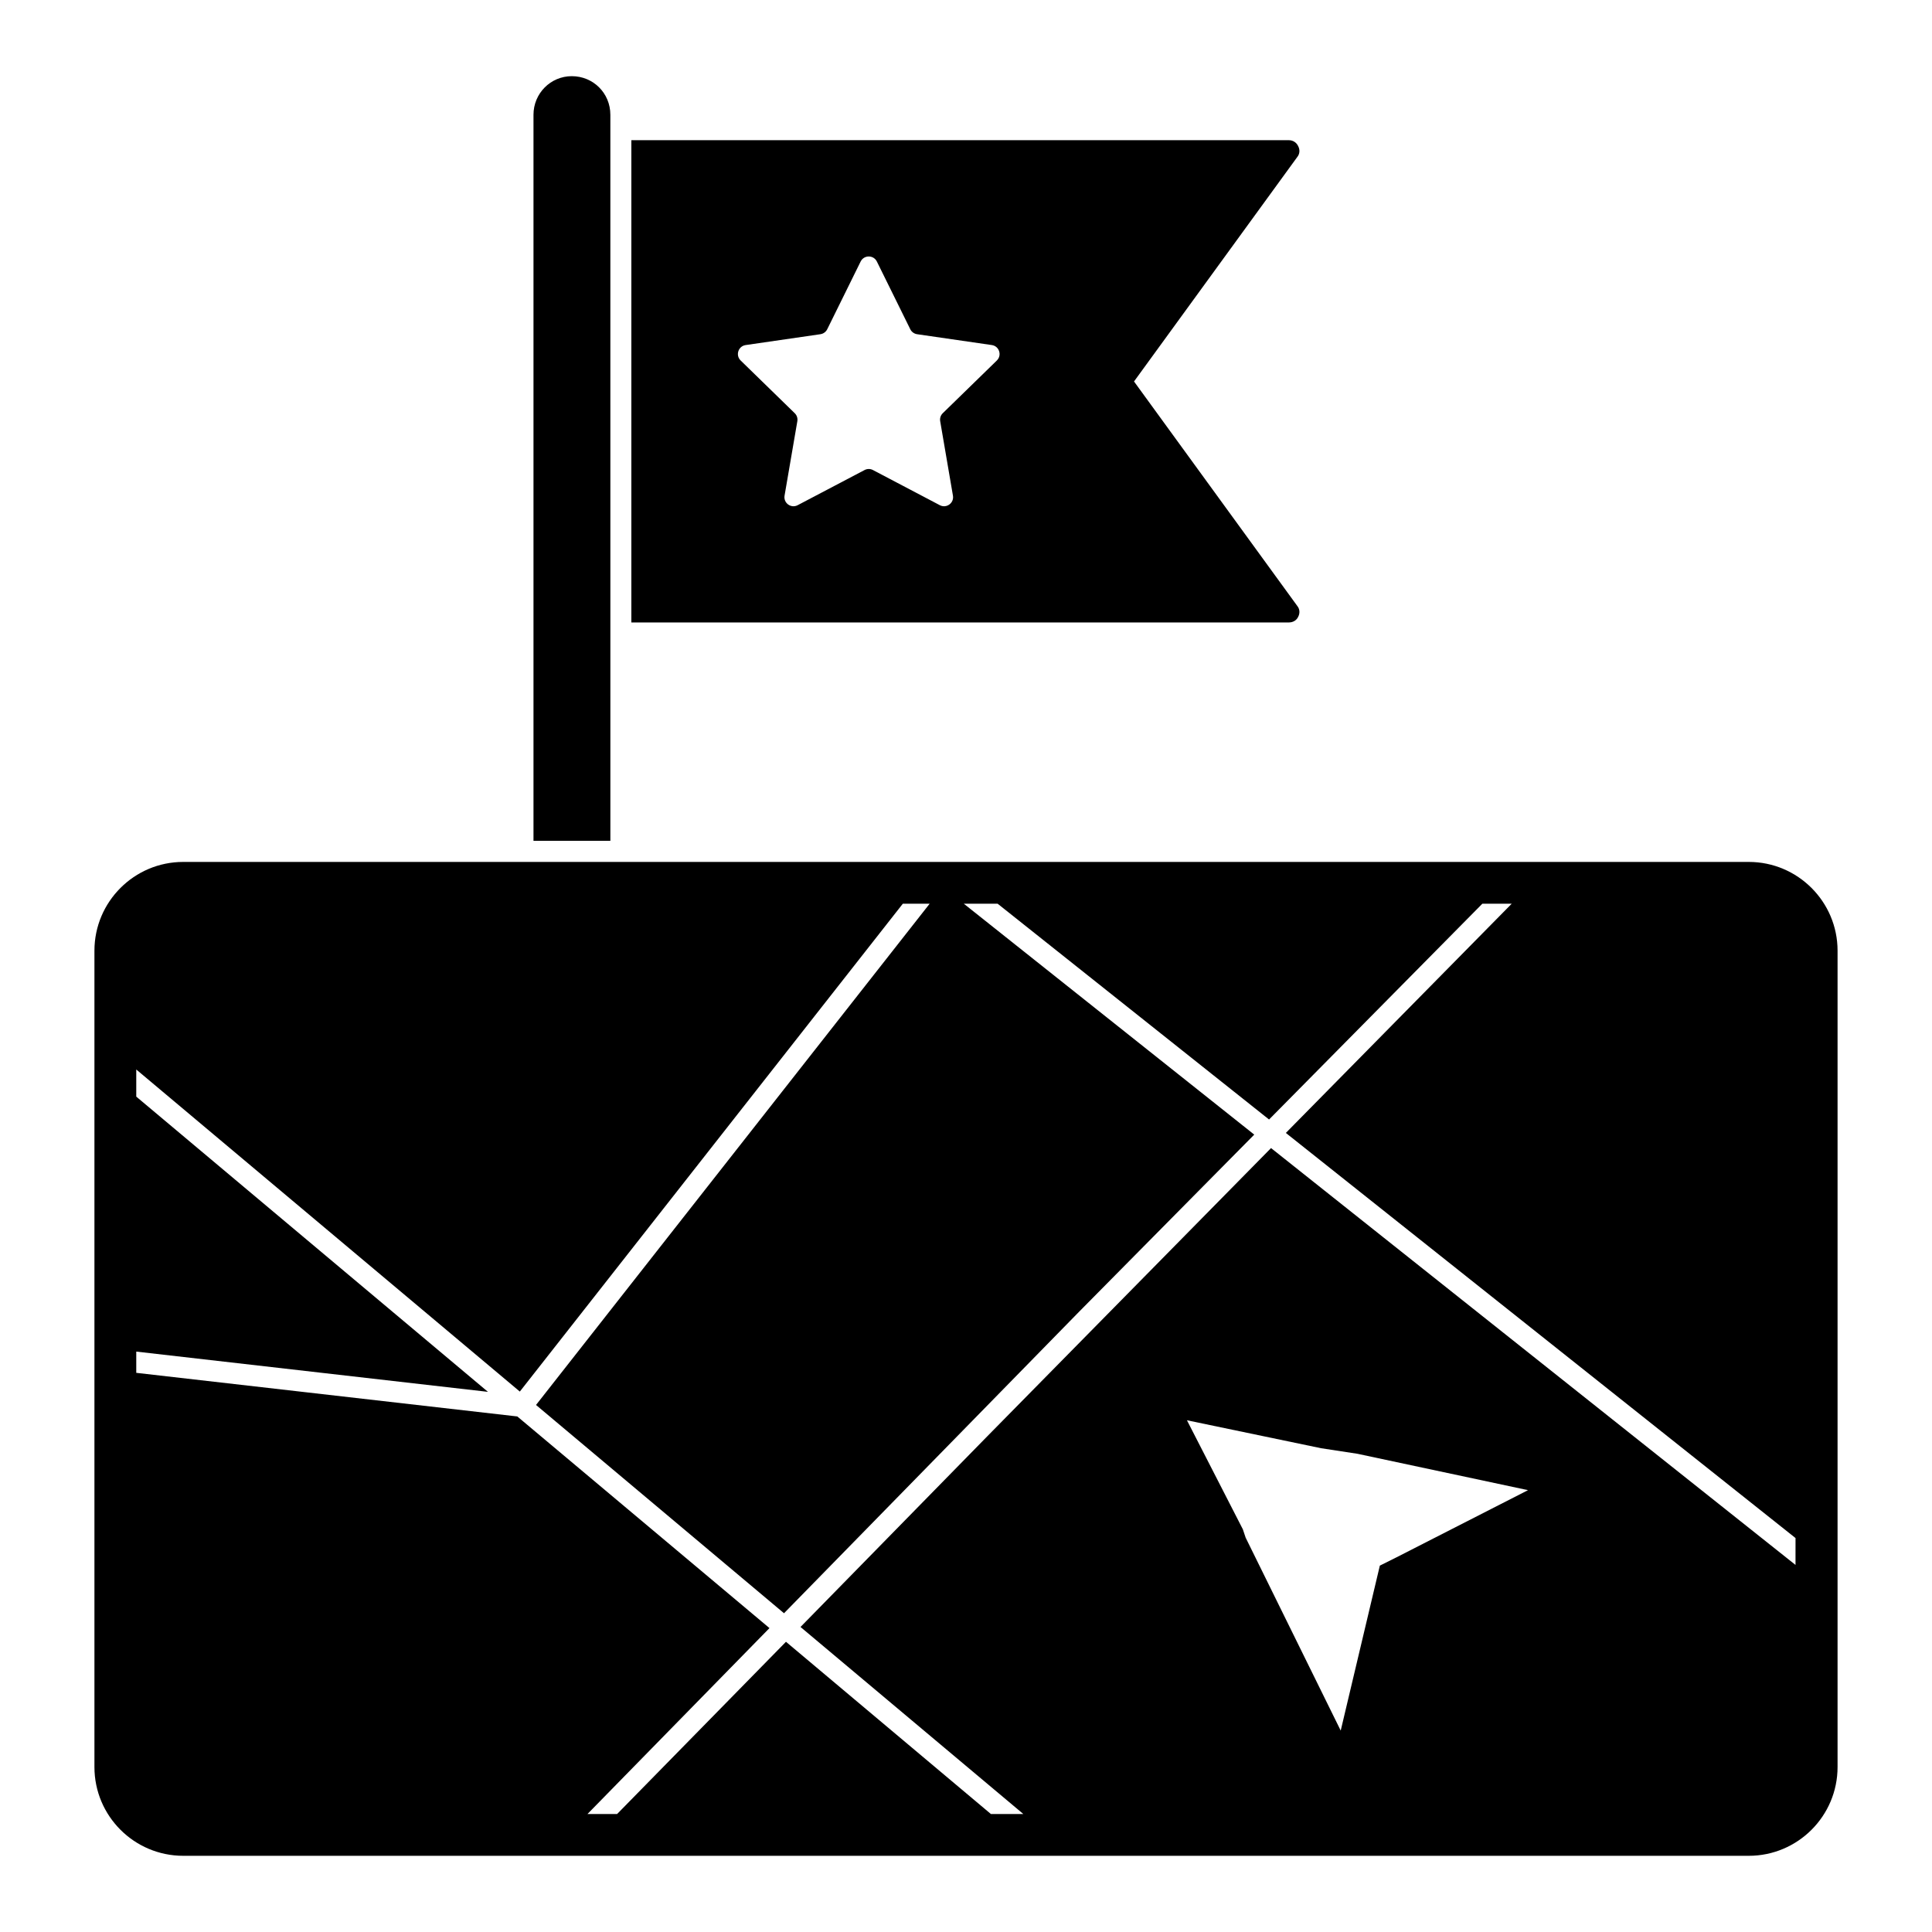 <?xml version="1.0" encoding="UTF-8"?>
<!-- Uploaded to: ICON Repo, www.svgrepo.com, Generator: ICON Repo Mixer Tools -->
<svg fill="#000000" width="800px" height="800px" version="1.1" viewBox="144 144 512 512" xmlns="http://www.w3.org/2000/svg">
 <g>
  <path d="m488.02 307.48c0.52-0.965 0.445-2.074-0.223-2.891l-43.27-59.496 43.27-59.492c0.668-0.816 0.742-1.926 0.223-2.891-0.445-0.965-1.406-1.555-2.445-1.555h-174.26v127.8h174.26c1.039 0 2.004-0.52 2.449-1.48m-79.848-67.941-14.336 13.973c-0.562 0.547-0.816 1.34-0.68 2.117l3.379 19.73c0.34 1.957-1.719 3.453-3.477 2.527l-17.715-9.312c-0.695-0.371-1.535-0.371-2.231 0l-17.723 9.312c-1.758 0.926-3.809-0.57-3.477-2.527l3.387-19.73c0.133-0.777-0.125-1.57-0.688-2.117l-14.336-13.973c-1.422-1.387-0.637-3.801 1.332-4.09l19.805-2.875c0.777-0.117 1.453-0.602 1.809-1.312l8.855-17.953c0.883-1.777 3.414-1.777 4.297 0l8.859 17.953c0.348 0.711 1.023 1.191 1.801 1.312l19.812 2.875c1.961 0.289 2.746 2.703 1.324 4.09"/>
  <path d="m305.75 174.41c0-5.703-4.519-10.223-10.223-10.223-5.633 0-10.148 4.594-10.148 10.223v192.41h20.375z"/>
  <path d="m607.45 372.42h-414.9c-12.973 0-23.523 10.551-23.523 23.523v216.34c0 12.973 10.551 23.523 23.523 23.523h414.9c12.973 0 23.523-10.551 23.523-23.523v-216.34c0-12.973-10.551-23.523-23.523-23.523m-93.332 184.27-4.445 2.215-10.371 43.719-25.191-51.129-0.742-2.215-14.816-28.895 35.562 7.41 9.633 1.473 45.195 9.641zm105.71 2.031-138.99-110.47-75.129 76.312-49.566 50.602 59.051 49.566h-8.594l-54.309-45.641-44.75 45.641h-7.852l48.23-49.27-66.828-56.086-100.98-11.559v-5.629l93.203 10.668-93.203-78.238v-7.188l101.65 85.352 101.5-129.29h7.113l-104.32 132.84 65.719 55.195 78.09-79.793 46.527-47.047-76.98-61.199h8.965l71.941 57.195 56.531-57.195h7.781l-59.863 60.754 135.07 107.36z"/>
 </g>
</svg>